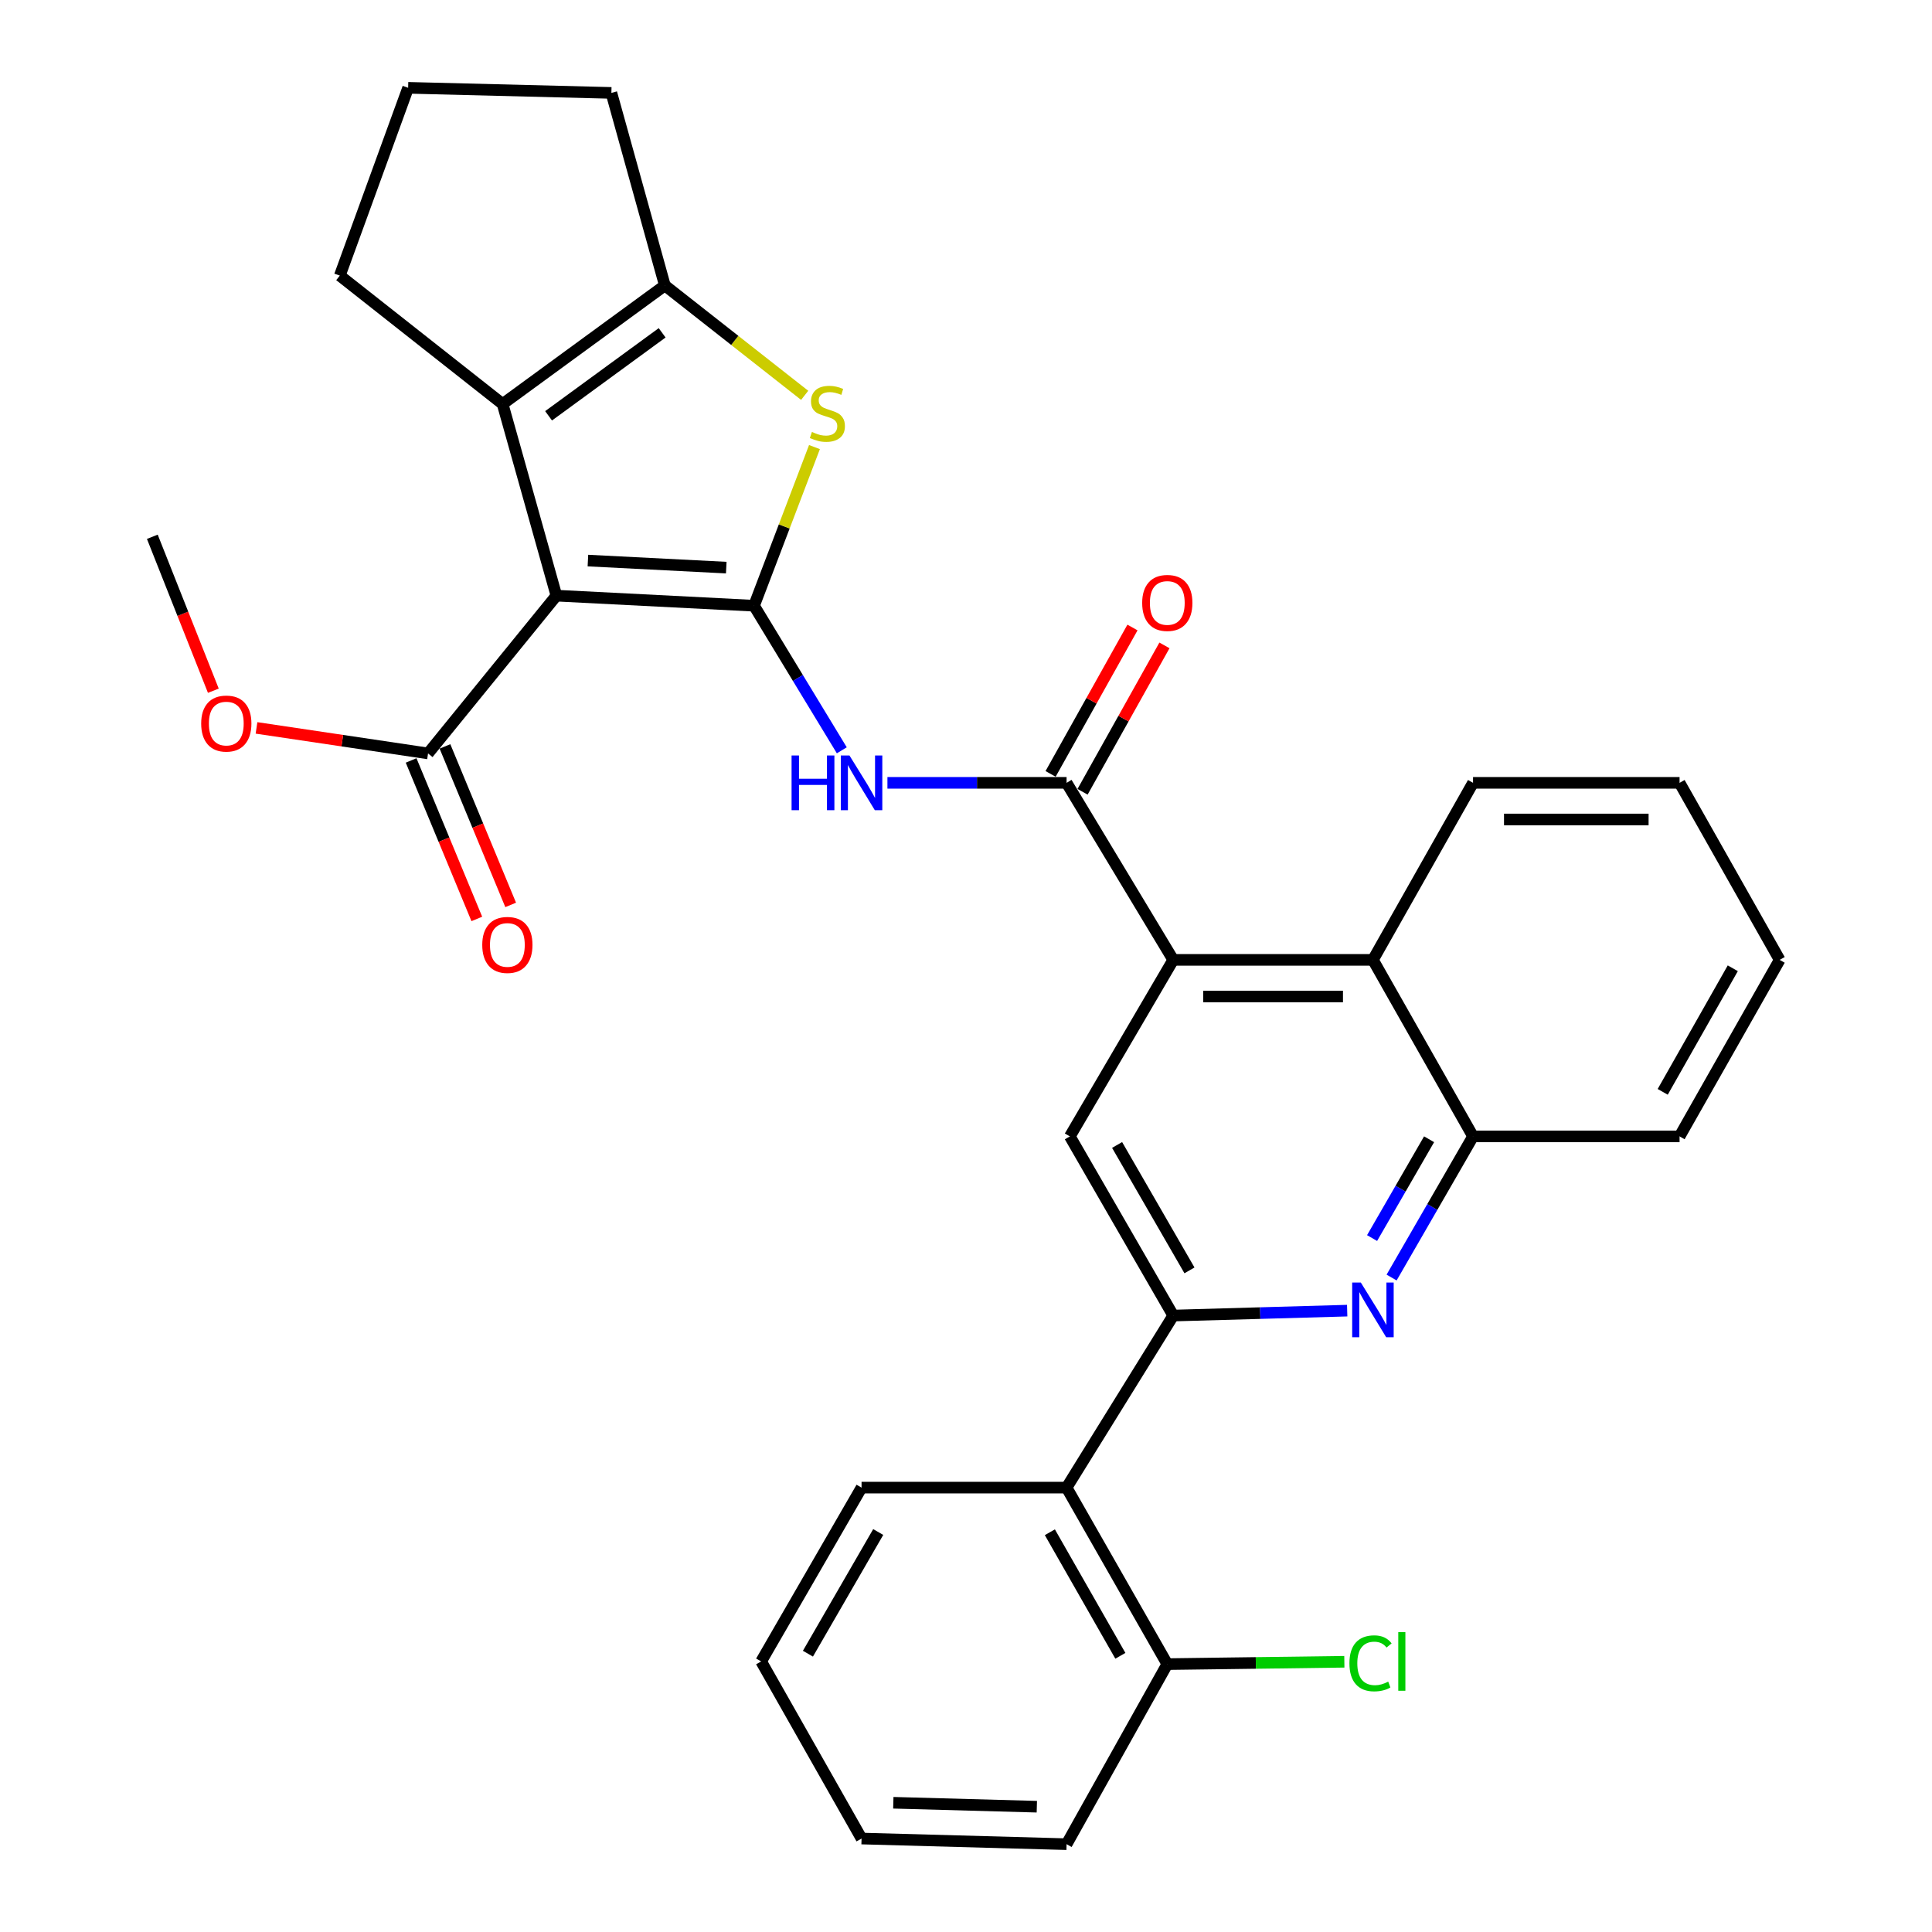 <?xml version='1.0' encoding='iso-8859-1'?>
<svg version='1.1' baseProfile='full'
              xmlns='http://www.w3.org/2000/svg'
                      xmlns:rdkit='http://www.rdkit.org/xml'
                      xmlns:xlink='http://www.w3.org/1999/xlink'
                  xml:space='preserve'
width='1000px' height='1000px' viewBox='0 0 1000 1000'>
<!-- END OF HEADER -->
<rect style='opacity:1.0;fill:#FFFFFF;stroke:none' width='1000' height='1000' x='0' y='0'> </rect>
<path class='bond-0' d='M 390.288,313.523 L 287.994,308.307' style='fill:none;fill-rule:evenodd;stroke:#000000;stroke-width:6px;stroke-linecap:butt;stroke-linejoin:miter;stroke-opacity:1' />
<path class='bond-0' d='M 375.91,293.8 L 304.304,290.149' style='fill:none;fill-rule:evenodd;stroke:#000000;stroke-width:6px;stroke-linecap:butt;stroke-linejoin:miter;stroke-opacity:1' />
<path class='bond-1' d='M 390.288,313.523 L 405.927,272.466' style='fill:none;fill-rule:evenodd;stroke:#000000;stroke-width:6px;stroke-linecap:butt;stroke-linejoin:miter;stroke-opacity:1' />
<path class='bond-1' d='M 405.927,272.466 L 421.566,231.409' style='fill:none;fill-rule:evenodd;stroke:#CCCC00;stroke-width:6px;stroke-linecap:butt;stroke-linejoin:miter;stroke-opacity:1' />
<path class='bond-3' d='M 390.288,313.523 L 413.002,350.939' style='fill:none;fill-rule:evenodd;stroke:#000000;stroke-width:6px;stroke-linecap:butt;stroke-linejoin:miter;stroke-opacity:1' />
<path class='bond-3' d='M 413.002,350.939 L 435.716,388.356' style='fill:none;fill-rule:evenodd;stroke:#0000FF;stroke-width:6px;stroke-linecap:butt;stroke-linejoin:miter;stroke-opacity:1' />
<path class='bond-2' d='M 287.994,308.307 L 260.158,209.111' style='fill:none;fill-rule:evenodd;stroke:#000000;stroke-width:6px;stroke-linecap:butt;stroke-linejoin:miter;stroke-opacity:1' />
<path class='bond-10' d='M 287.994,308.307 L 221.554,389.972' style='fill:none;fill-rule:evenodd;stroke:#000000;stroke-width:6px;stroke-linecap:butt;stroke-linejoin:miter;stroke-opacity:1' />
<path class='bond-5' d='M 416.495,204.624 L 380.312,176.186' style='fill:none;fill-rule:evenodd;stroke:#CCCC00;stroke-width:6px;stroke-linecap:butt;stroke-linejoin:miter;stroke-opacity:1' />
<path class='bond-5' d='M 380.312,176.186 L 344.13,147.749' style='fill:none;fill-rule:evenodd;stroke:#000000;stroke-width:6px;stroke-linecap:butt;stroke-linejoin:miter;stroke-opacity:1' />
<path class='bond-18' d='M 260.158,209.111 L 175.88,142.66' style='fill:none;fill-rule:evenodd;stroke:#000000;stroke-width:6px;stroke-linecap:butt;stroke-linejoin:miter;stroke-opacity:1' />
<path class='bond-31' d='M 260.158,209.111 L 344.13,147.749' style='fill:none;fill-rule:evenodd;stroke:#000000;stroke-width:6px;stroke-linecap:butt;stroke-linejoin:miter;stroke-opacity:1' />
<path class='bond-31' d='M 283.943,215.219 L 342.723,172.265' style='fill:none;fill-rule:evenodd;stroke:#000000;stroke-width:6px;stroke-linecap:butt;stroke-linejoin:miter;stroke-opacity:1' />
<path class='bond-4' d='M 459.333,405.197 L 505.696,405.197' style='fill:none;fill-rule:evenodd;stroke:#0000FF;stroke-width:6px;stroke-linecap:butt;stroke-linejoin:miter;stroke-opacity:1' />
<path class='bond-4' d='M 505.696,405.197 L 552.059,405.197' style='fill:none;fill-rule:evenodd;stroke:#000000;stroke-width:6px;stroke-linecap:butt;stroke-linejoin:miter;stroke-opacity:1' />
<path class='bond-7' d='M 552.059,405.197 L 607.267,496.829' style='fill:none;fill-rule:evenodd;stroke:#000000;stroke-width:6px;stroke-linecap:butt;stroke-linejoin:miter;stroke-opacity:1' />
<path class='bond-14' d='M 560.334,409.826 L 581.526,371.94' style='fill:none;fill-rule:evenodd;stroke:#000000;stroke-width:6px;stroke-linecap:butt;stroke-linejoin:miter;stroke-opacity:1' />
<path class='bond-14' d='M 581.526,371.94 L 602.717,334.054' style='fill:none;fill-rule:evenodd;stroke:#FF0000;stroke-width:6px;stroke-linecap:butt;stroke-linejoin:miter;stroke-opacity:1' />
<path class='bond-14' d='M 543.783,400.568 L 564.974,362.682' style='fill:none;fill-rule:evenodd;stroke:#000000;stroke-width:6px;stroke-linecap:butt;stroke-linejoin:miter;stroke-opacity:1' />
<path class='bond-14' d='M 564.974,362.682 L 586.166,324.796' style='fill:none;fill-rule:evenodd;stroke:#FF0000;stroke-width:6px;stroke-linecap:butt;stroke-linejoin:miter;stroke-opacity:1' />
<path class='bond-20' d='M 344.13,147.749 L 316.452,48.089' style='fill:none;fill-rule:evenodd;stroke:#000000;stroke-width:6px;stroke-linecap:butt;stroke-linejoin:miter;stroke-opacity:1' />
<path class='bond-6' d='M 607.267,680.935 L 553.755,588.197' style='fill:none;fill-rule:evenodd;stroke:#000000;stroke-width:6px;stroke-linecap:butt;stroke-linejoin:miter;stroke-opacity:1' />
<path class='bond-6' d='M 615.667,657.546 L 578.208,592.629' style='fill:none;fill-rule:evenodd;stroke:#000000;stroke-width:6px;stroke-linecap:butt;stroke-linejoin:miter;stroke-opacity:1' />
<path class='bond-11' d='M 607.267,680.935 L 552.059,769.986' style='fill:none;fill-rule:evenodd;stroke:#000000;stroke-width:6px;stroke-linecap:butt;stroke-linejoin:miter;stroke-opacity:1' />
<path class='bond-33' d='M 607.267,680.935 L 652.284,679.66' style='fill:none;fill-rule:evenodd;stroke:#000000;stroke-width:6px;stroke-linecap:butt;stroke-linejoin:miter;stroke-opacity:1' />
<path class='bond-33' d='M 652.284,679.66 L 697.301,678.384' style='fill:none;fill-rule:evenodd;stroke:#0000FF;stroke-width:6px;stroke-linecap:butt;stroke-linejoin:miter;stroke-opacity:1' />
<path class='bond-9' d='M 607.267,496.829 L 553.755,588.197' style='fill:none;fill-rule:evenodd;stroke:#000000;stroke-width:6px;stroke-linecap:butt;stroke-linejoin:miter;stroke-opacity:1' />
<path class='bond-12' d='M 607.267,496.829 L 710.626,496.829' style='fill:none;fill-rule:evenodd;stroke:#000000;stroke-width:6px;stroke-linecap:butt;stroke-linejoin:miter;stroke-opacity:1' />
<path class='bond-12' d='M 622.771,515.794 L 695.122,515.794' style='fill:none;fill-rule:evenodd;stroke:#000000;stroke-width:6px;stroke-linecap:butt;stroke-linejoin:miter;stroke-opacity:1' />
<path class='bond-8' d='M 720.291,661.254 L 741.367,624.726' style='fill:none;fill-rule:evenodd;stroke:#0000FF;stroke-width:6px;stroke-linecap:butt;stroke-linejoin:miter;stroke-opacity:1' />
<path class='bond-8' d='M 741.367,624.726 L 762.442,588.197' style='fill:none;fill-rule:evenodd;stroke:#000000;stroke-width:6px;stroke-linecap:butt;stroke-linejoin:miter;stroke-opacity:1' />
<path class='bond-8' d='M 710.187,640.818 L 724.94,615.248' style='fill:none;fill-rule:evenodd;stroke:#0000FF;stroke-width:6px;stroke-linecap:butt;stroke-linejoin:miter;stroke-opacity:1' />
<path class='bond-8' d='M 724.94,615.248 L 739.693,589.678' style='fill:none;fill-rule:evenodd;stroke:#000000;stroke-width:6px;stroke-linecap:butt;stroke-linejoin:miter;stroke-opacity:1' />
<path class='bond-16' d='M 212.794,393.604 L 229.8,434.623' style='fill:none;fill-rule:evenodd;stroke:#000000;stroke-width:6px;stroke-linecap:butt;stroke-linejoin:miter;stroke-opacity:1' />
<path class='bond-16' d='M 229.8,434.623 L 246.805,475.642' style='fill:none;fill-rule:evenodd;stroke:#FF0000;stroke-width:6px;stroke-linecap:butt;stroke-linejoin:miter;stroke-opacity:1' />
<path class='bond-16' d='M 230.313,386.341 L 247.319,427.36' style='fill:none;fill-rule:evenodd;stroke:#000000;stroke-width:6px;stroke-linecap:butt;stroke-linejoin:miter;stroke-opacity:1' />
<path class='bond-16' d='M 247.319,427.36 L 264.324,468.379' style='fill:none;fill-rule:evenodd;stroke:#FF0000;stroke-width:6px;stroke-linecap:butt;stroke-linejoin:miter;stroke-opacity:1' />
<path class='bond-17' d='M 221.554,389.972 L 177.162,383.366' style='fill:none;fill-rule:evenodd;stroke:#000000;stroke-width:6px;stroke-linecap:butt;stroke-linejoin:miter;stroke-opacity:1' />
<path class='bond-17' d='M 177.162,383.366 L 132.77,376.759' style='fill:none;fill-rule:evenodd;stroke:#FF0000;stroke-width:6px;stroke-linecap:butt;stroke-linejoin:miter;stroke-opacity:1' />
<path class='bond-15' d='M 552.059,769.986 L 604.191,861.344' style='fill:none;fill-rule:evenodd;stroke:#000000;stroke-width:6px;stroke-linecap:butt;stroke-linejoin:miter;stroke-opacity:1' />
<path class='bond-15' d='M 543.407,793.089 L 579.899,857.039' style='fill:none;fill-rule:evenodd;stroke:#000000;stroke-width:6px;stroke-linecap:butt;stroke-linejoin:miter;stroke-opacity:1' />
<path class='bond-21' d='M 552.059,769.986 L 445.94,769.986' style='fill:none;fill-rule:evenodd;stroke:#000000;stroke-width:6px;stroke-linecap:butt;stroke-linejoin:miter;stroke-opacity:1' />
<path class='bond-13' d='M 710.626,496.829 L 762.442,588.197' style='fill:none;fill-rule:evenodd;stroke:#000000;stroke-width:6px;stroke-linecap:butt;stroke-linejoin:miter;stroke-opacity:1' />
<path class='bond-22' d='M 710.626,496.829 L 762.442,405.197' style='fill:none;fill-rule:evenodd;stroke:#000000;stroke-width:6px;stroke-linecap:butt;stroke-linejoin:miter;stroke-opacity:1' />
<path class='bond-24' d='M 762.442,588.197 L 869.341,588.197' style='fill:none;fill-rule:evenodd;stroke:#000000;stroke-width:6px;stroke-linecap:butt;stroke-linejoin:miter;stroke-opacity:1' />
<path class='bond-19' d='M 604.191,861.344 L 650.012,860.738' style='fill:none;fill-rule:evenodd;stroke:#000000;stroke-width:6px;stroke-linecap:butt;stroke-linejoin:miter;stroke-opacity:1' />
<path class='bond-19' d='M 650.012,860.738 L 695.833,860.132' style='fill:none;fill-rule:evenodd;stroke:#00CC00;stroke-width:6px;stroke-linecap:butt;stroke-linejoin:miter;stroke-opacity:1' />
<path class='bond-25' d='M 604.191,861.344 L 552.059,954.545' style='fill:none;fill-rule:evenodd;stroke:#000000;stroke-width:6px;stroke-linecap:butt;stroke-linejoin:miter;stroke-opacity:1' />
<path class='bond-26' d='M 110.425,357.514 L 94.634,317.676' style='fill:none;fill-rule:evenodd;stroke:#FF0000;stroke-width:6px;stroke-linecap:butt;stroke-linejoin:miter;stroke-opacity:1' />
<path class='bond-26' d='M 94.634,317.676 L 78.843,277.837' style='fill:none;fill-rule:evenodd;stroke:#000000;stroke-width:6px;stroke-linecap:butt;stroke-linejoin:miter;stroke-opacity:1' />
<path class='bond-32' d='M 175.88,142.66 L 211.25,45.455' style='fill:none;fill-rule:evenodd;stroke:#000000;stroke-width:6px;stroke-linecap:butt;stroke-linejoin:miter;stroke-opacity:1' />
<path class='bond-23' d='M 316.452,48.089 L 211.25,45.455' style='fill:none;fill-rule:evenodd;stroke:#000000;stroke-width:6px;stroke-linecap:butt;stroke-linejoin:miter;stroke-opacity:1' />
<path class='bond-27' d='M 445.94,769.986 L 393.965,859.953' style='fill:none;fill-rule:evenodd;stroke:#000000;stroke-width:6px;stroke-linecap:butt;stroke-linejoin:miter;stroke-opacity:1' />
<path class='bond-27' d='M 454.565,792.968 L 418.183,855.945' style='fill:none;fill-rule:evenodd;stroke:#000000;stroke-width:6px;stroke-linecap:butt;stroke-linejoin:miter;stroke-opacity:1' />
<path class='bond-28' d='M 762.442,405.197 L 869.341,405.197' style='fill:none;fill-rule:evenodd;stroke:#000000;stroke-width:6px;stroke-linecap:butt;stroke-linejoin:miter;stroke-opacity:1' />
<path class='bond-28' d='M 778.477,424.162 L 853.306,424.162' style='fill:none;fill-rule:evenodd;stroke:#000000;stroke-width:6px;stroke-linecap:butt;stroke-linejoin:miter;stroke-opacity:1' />
<path class='bond-34' d='M 869.341,588.197 L 921.157,496.829' style='fill:none;fill-rule:evenodd;stroke:#000000;stroke-width:6px;stroke-linecap:butt;stroke-linejoin:miter;stroke-opacity:1' />
<path class='bond-34' d='M 860.616,565.136 L 896.888,501.178' style='fill:none;fill-rule:evenodd;stroke:#000000;stroke-width:6px;stroke-linecap:butt;stroke-linejoin:miter;stroke-opacity:1' />
<path class='bond-35' d='M 552.059,954.545 L 445.94,951.627' style='fill:none;fill-rule:evenodd;stroke:#000000;stroke-width:6px;stroke-linecap:butt;stroke-linejoin:miter;stroke-opacity:1' />
<path class='bond-35' d='M 536.662,935.15 L 462.379,933.107' style='fill:none;fill-rule:evenodd;stroke:#000000;stroke-width:6px;stroke-linecap:butt;stroke-linejoin:miter;stroke-opacity:1' />
<path class='bond-30' d='M 393.965,859.953 L 445.94,951.627' style='fill:none;fill-rule:evenodd;stroke:#000000;stroke-width:6px;stroke-linecap:butt;stroke-linejoin:miter;stroke-opacity:1' />
<path class='bond-29' d='M 869.341,405.197 L 921.157,496.829' style='fill:none;fill-rule:evenodd;stroke:#000000;stroke-width:6px;stroke-linecap:butt;stroke-linejoin:miter;stroke-opacity:1' />
<path  class='atom-2' d='M 420.25 223.582
Q 420.57 223.702, 421.89 224.262
Q 423.21 224.822, 424.65 225.182
Q 426.13 225.502, 427.57 225.502
Q 430.25 225.502, 431.81 224.222
Q 433.37 222.902, 433.37 220.622
Q 433.37 219.062, 432.57 218.102
Q 431.81 217.142, 430.61 216.622
Q 429.41 216.102, 427.41 215.502
Q 424.89 214.742, 423.37 214.022
Q 421.89 213.302, 420.81 211.782
Q 419.77 210.262, 419.77 207.702
Q 419.77 204.142, 422.17 201.942
Q 424.61 199.742, 429.41 199.742
Q 432.69 199.742, 436.41 201.302
L 435.49 204.382
Q 432.09 202.982, 429.53 202.982
Q 426.77 202.982, 425.25 204.142
Q 423.73 205.262, 423.77 207.222
Q 423.77 208.742, 424.53 209.662
Q 425.33 210.582, 426.45 211.102
Q 427.61 211.622, 429.53 212.222
Q 432.09 213.022, 433.61 213.822
Q 435.13 214.622, 436.21 216.262
Q 437.33 217.862, 437.33 220.622
Q 437.33 224.542, 434.69 226.662
Q 432.09 228.742, 427.73 228.742
Q 425.21 228.742, 423.29 228.182
Q 421.41 227.662, 419.17 226.742
L 420.25 223.582
' fill='#CCCC00'/>
<path  class='atom-4' d='M 409.72 391.037
L 413.56 391.037
L 413.56 403.077
L 428.04 403.077
L 428.04 391.037
L 431.88 391.037
L 431.88 419.357
L 428.04 419.357
L 428.04 406.277
L 413.56 406.277
L 413.56 419.357
L 409.72 419.357
L 409.72 391.037
' fill='#0000FF'/>
<path  class='atom-4' d='M 439.68 391.037
L 448.96 406.037
Q 449.88 407.517, 451.36 410.197
Q 452.84 412.877, 452.92 413.037
L 452.92 391.037
L 456.68 391.037
L 456.68 419.357
L 452.8 419.357
L 442.84 402.957
Q 441.68 401.037, 440.44 398.837
Q 439.24 396.637, 438.88 395.957
L 438.88 419.357
L 435.2 419.357
L 435.2 391.037
L 439.68 391.037
' fill='#0000FF'/>
<path  class='atom-9' d='M 704.366 663.846
L 713.646 678.846
Q 714.566 680.326, 716.046 683.006
Q 717.526 685.686, 717.606 685.846
L 717.606 663.846
L 721.366 663.846
L 721.366 692.166
L 717.486 692.166
L 707.526 675.766
Q 706.366 673.846, 705.126 671.646
Q 703.926 669.446, 703.566 668.766
L 703.566 692.166
L 699.886 692.166
L 699.886 663.846
L 704.366 663.846
' fill='#0000FF'/>
<path  class='atom-15' d='M 591.191 312.075
Q 591.191 305.275, 594.551 301.475
Q 597.911 297.675, 604.191 297.675
Q 610.471 297.675, 613.831 301.475
Q 617.191 305.275, 617.191 312.075
Q 617.191 318.955, 613.791 322.875
Q 610.391 326.755, 604.191 326.755
Q 597.951 326.755, 594.551 322.875
Q 591.191 318.995, 591.191 312.075
M 604.191 323.555
Q 608.511 323.555, 610.831 320.675
Q 613.191 317.755, 613.191 312.075
Q 613.191 306.515, 610.831 303.715
Q 608.511 300.875, 604.191 300.875
Q 599.871 300.875, 597.511 303.675
Q 595.191 306.475, 595.191 312.075
Q 595.191 317.795, 597.511 320.675
Q 599.871 323.555, 604.191 323.555
' fill='#FF0000'/>
<path  class='atom-17' d='M 249.613 489.091
Q 249.613 482.291, 252.973 478.491
Q 256.333 474.691, 262.613 474.691
Q 268.893 474.691, 272.253 478.491
Q 275.613 482.291, 275.613 489.091
Q 275.613 495.971, 272.213 499.891
Q 268.813 503.771, 262.613 503.771
Q 256.373 503.771, 252.973 499.891
Q 249.613 496.011, 249.613 489.091
M 262.613 500.571
Q 266.933 500.571, 269.253 497.691
Q 271.613 494.771, 271.613 489.091
Q 271.613 483.531, 269.253 480.731
Q 266.933 477.891, 262.613 477.891
Q 258.293 477.891, 255.933 480.691
Q 253.613 483.491, 253.613 489.091
Q 253.613 494.811, 255.933 497.691
Q 258.293 500.571, 262.613 500.571
' fill='#FF0000'/>
<path  class='atom-18' d='M 104.131 374.512
Q 104.131 367.712, 107.491 363.912
Q 110.851 360.112, 117.131 360.112
Q 123.411 360.112, 126.771 363.912
Q 130.131 367.712, 130.131 374.512
Q 130.131 381.392, 126.731 385.312
Q 123.331 389.192, 117.131 389.192
Q 110.891 389.192, 107.491 385.312
Q 104.131 381.432, 104.131 374.512
M 117.131 385.992
Q 121.451 385.992, 123.771 383.112
Q 126.131 380.192, 126.131 374.512
Q 126.131 368.952, 123.771 366.152
Q 121.451 363.312, 117.131 363.312
Q 112.811 363.312, 110.451 366.112
Q 108.131 368.912, 108.131 374.512
Q 108.131 380.232, 110.451 383.112
Q 112.811 385.992, 117.131 385.992
' fill='#FF0000'/>
<path  class='atom-20' d='M 698.463 860.933
Q 698.463 853.893, 701.743 850.213
Q 705.063 846.493, 711.343 846.493
Q 717.183 846.493, 720.303 850.613
L 717.663 852.773
Q 715.383 849.773, 711.343 849.773
Q 707.063 849.773, 704.783 852.653
Q 702.543 855.493, 702.543 860.933
Q 702.543 866.533, 704.863 869.413
Q 707.223 872.293, 711.783 872.293
Q 714.903 872.293, 718.543 870.413
L 719.663 873.413
Q 718.183 874.373, 715.943 874.933
Q 713.703 875.493, 711.223 875.493
Q 705.063 875.493, 701.743 871.733
Q 698.463 867.973, 698.463 860.933
' fill='#00CC00'/>
<path  class='atom-20' d='M 723.743 844.773
L 727.423 844.773
L 727.423 875.133
L 723.743 875.133
L 723.743 844.773
' fill='#00CC00'/>
</svg>
